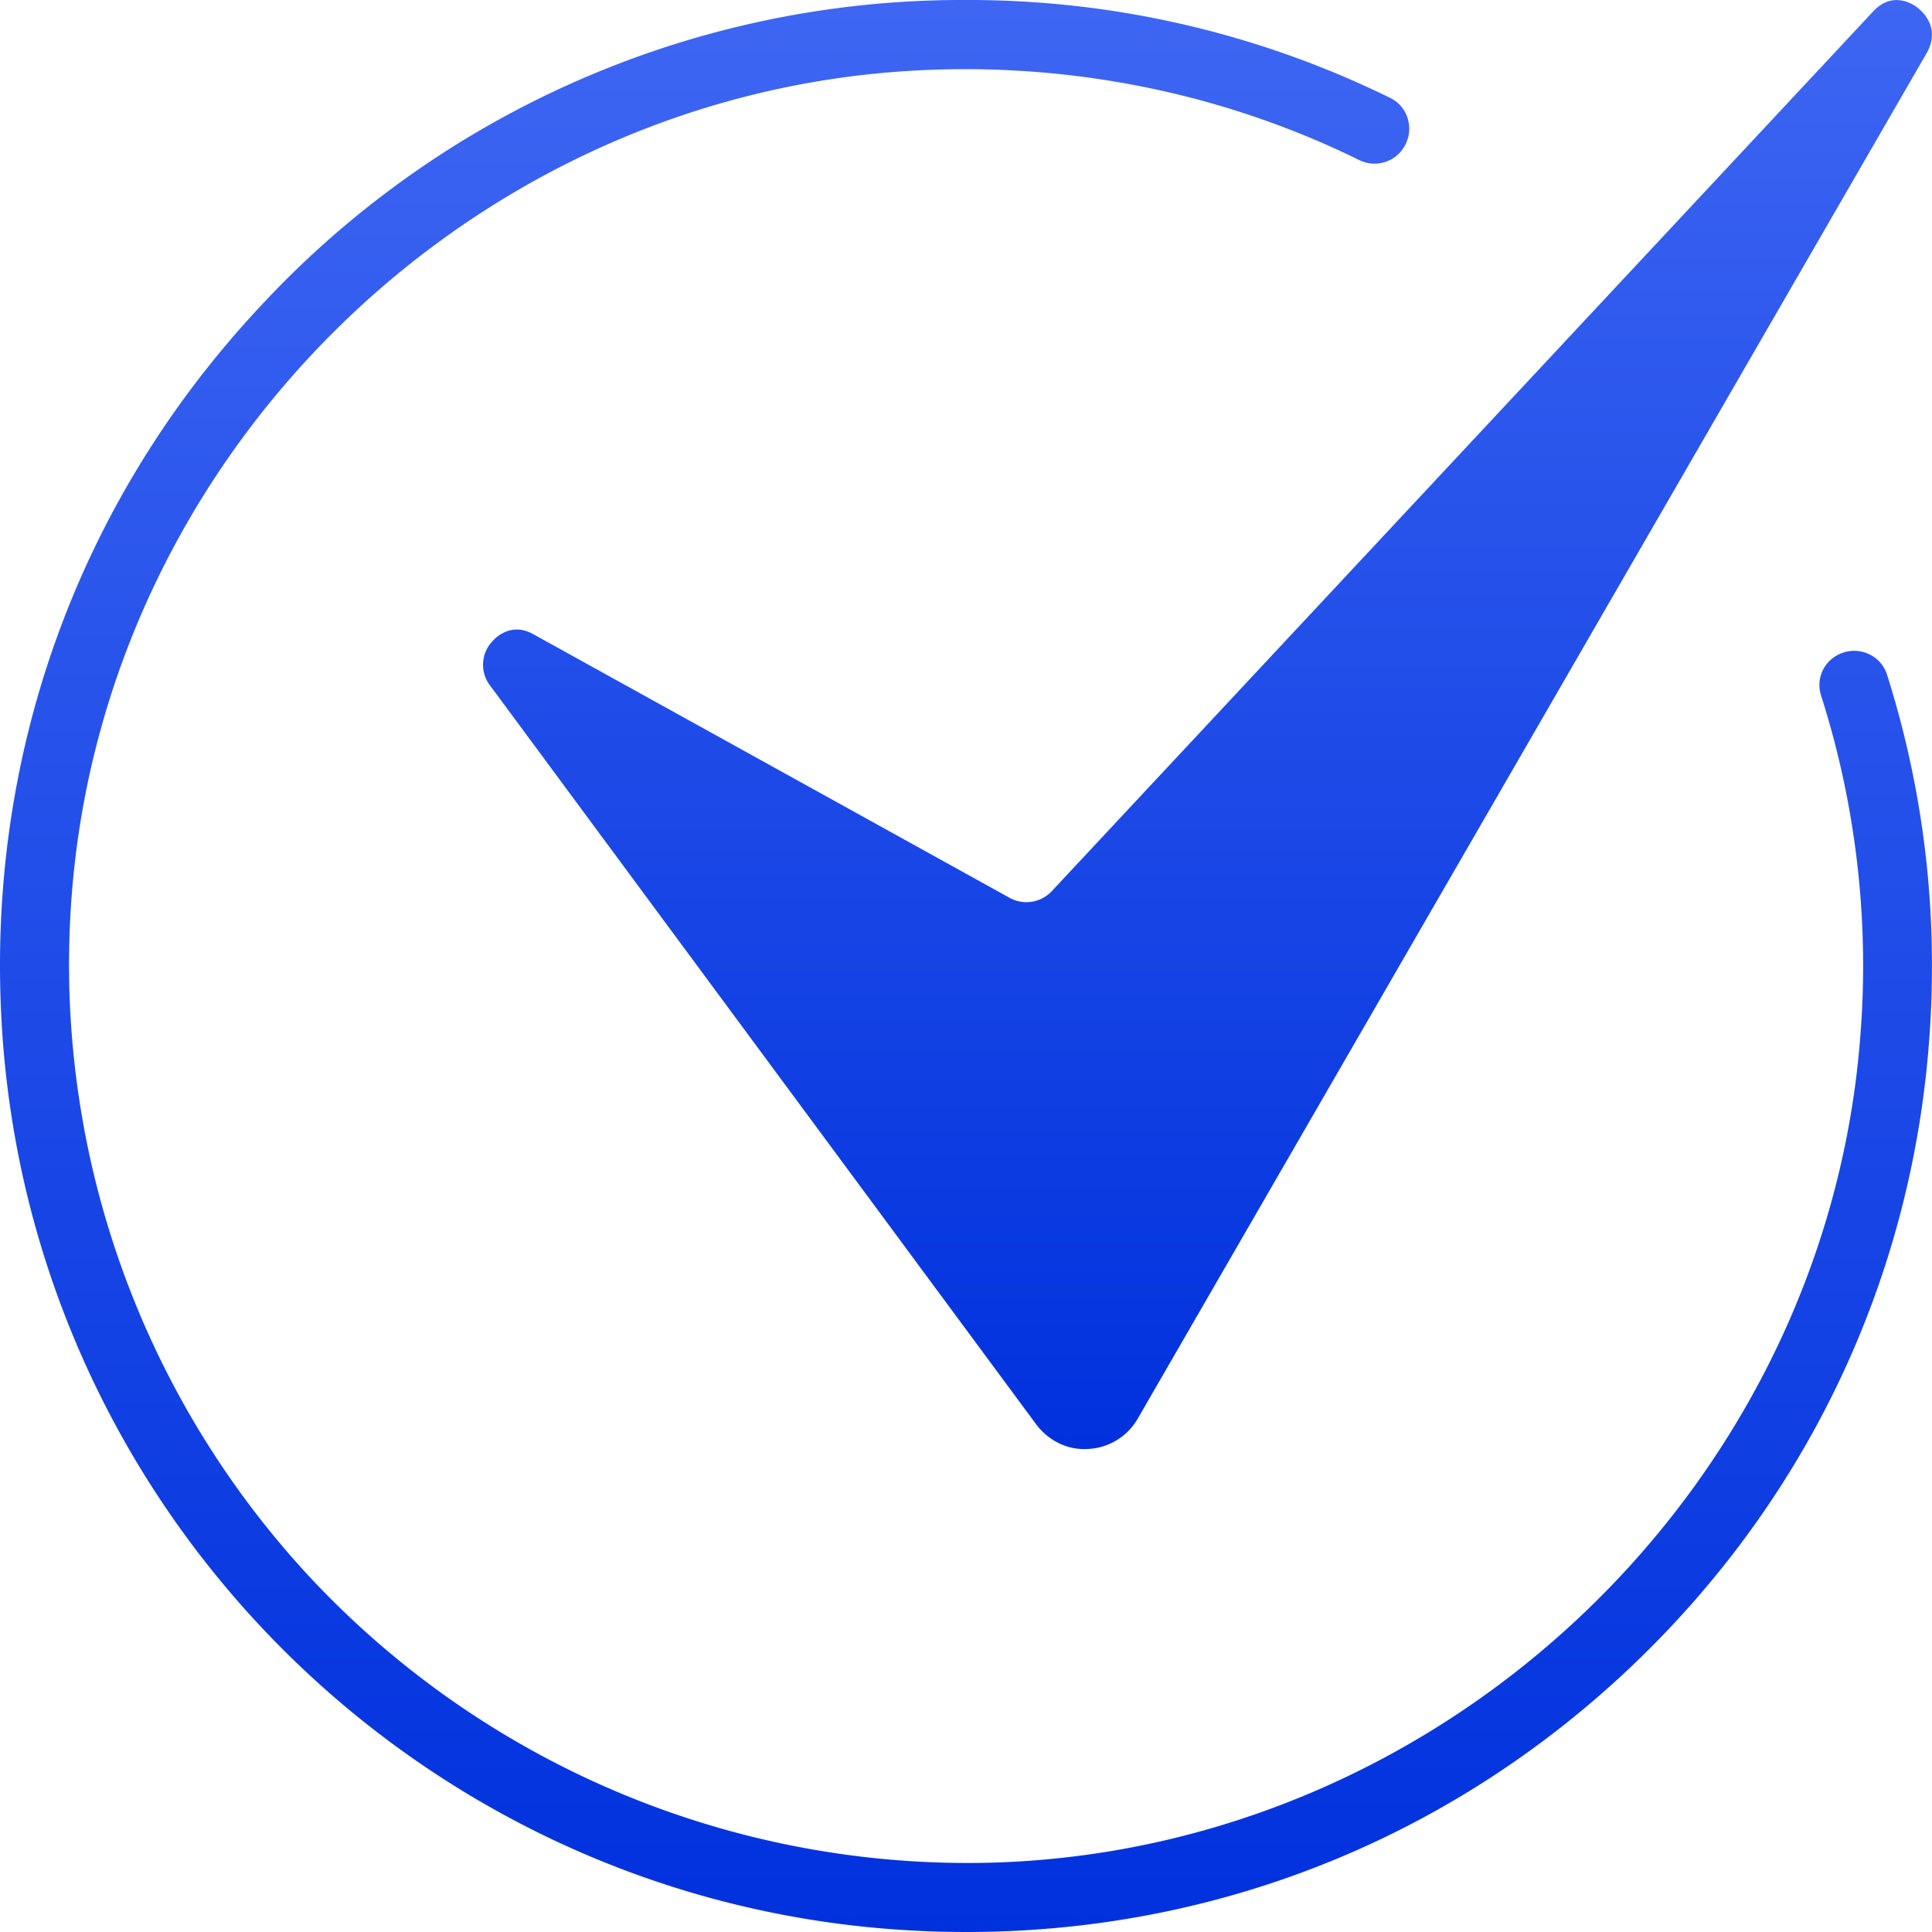 <svg xmlns="http://www.w3.org/2000/svg" width="30" height="30" fill="none"><path fill="url(#a)" d="M29.768.113c-.086-.064-.392-.248-.683.066l-12.754 13.66a.54.54 0 0 1-.651.104l-7.4-4.096c-.336-.186-.571.04-.636.113a.53.53 0 0 0-.03.69l8.472 11.462c.196.264.499.41.815.387a.94.94 0 0 0 .771-.48L29.914.83c.234-.406-.08-.667-.146-.716"/><path fill="url(#b)" d="M29.005 10.15a.54.54 0 0 0-.457.014.526.526 0 0 0-.272.631 13.8 13.8 0 0 1 .614 5.255c-.517 7.035-6.455 12.69-13.52 12.874a13.98 13.98 0 0 1-10.522-4.395 13.97 13.97 0 0 1-3.72-10.8C1.728 7.016 7.25 1.59 13.977 1.11c2.48-.176 4.942.299 7.126 1.374a.536.536 0 0 0 .705-.211.54.54 0 0 0 .05-.435.52.52 0 0 0-.268-.316A14.84 14.84 0 0 0 14.999 0 14.86 14.86 0 0 0 4.069 4.728C1.204 7.776-.23 11.763.03 15.958.496 23.48 6.52 29.503 14.042 29.97c4.192.26 8.182-1.173 11.23-4.037 3.048-2.866 4.727-6.749 4.727-10.932a14.9 14.9 0 0 0-.699-4.53.52.52 0 0 0-.295-.32"/><defs><linearGradient id="a" x1="18.75" x2="18.75" y1=".001" y2="22.502" gradientUnits="userSpaceOnUse"><stop stop-color="#3E66F3"/><stop offset="1" stop-color="#0031DD"/></linearGradient><linearGradient id="b" x1="15" x2="15" y1="0" y2="30" gradientUnits="userSpaceOnUse"><stop stop-color="#3E66F3"/><stop offset="1" stop-color="#0031DD"/></linearGradient></defs></svg>